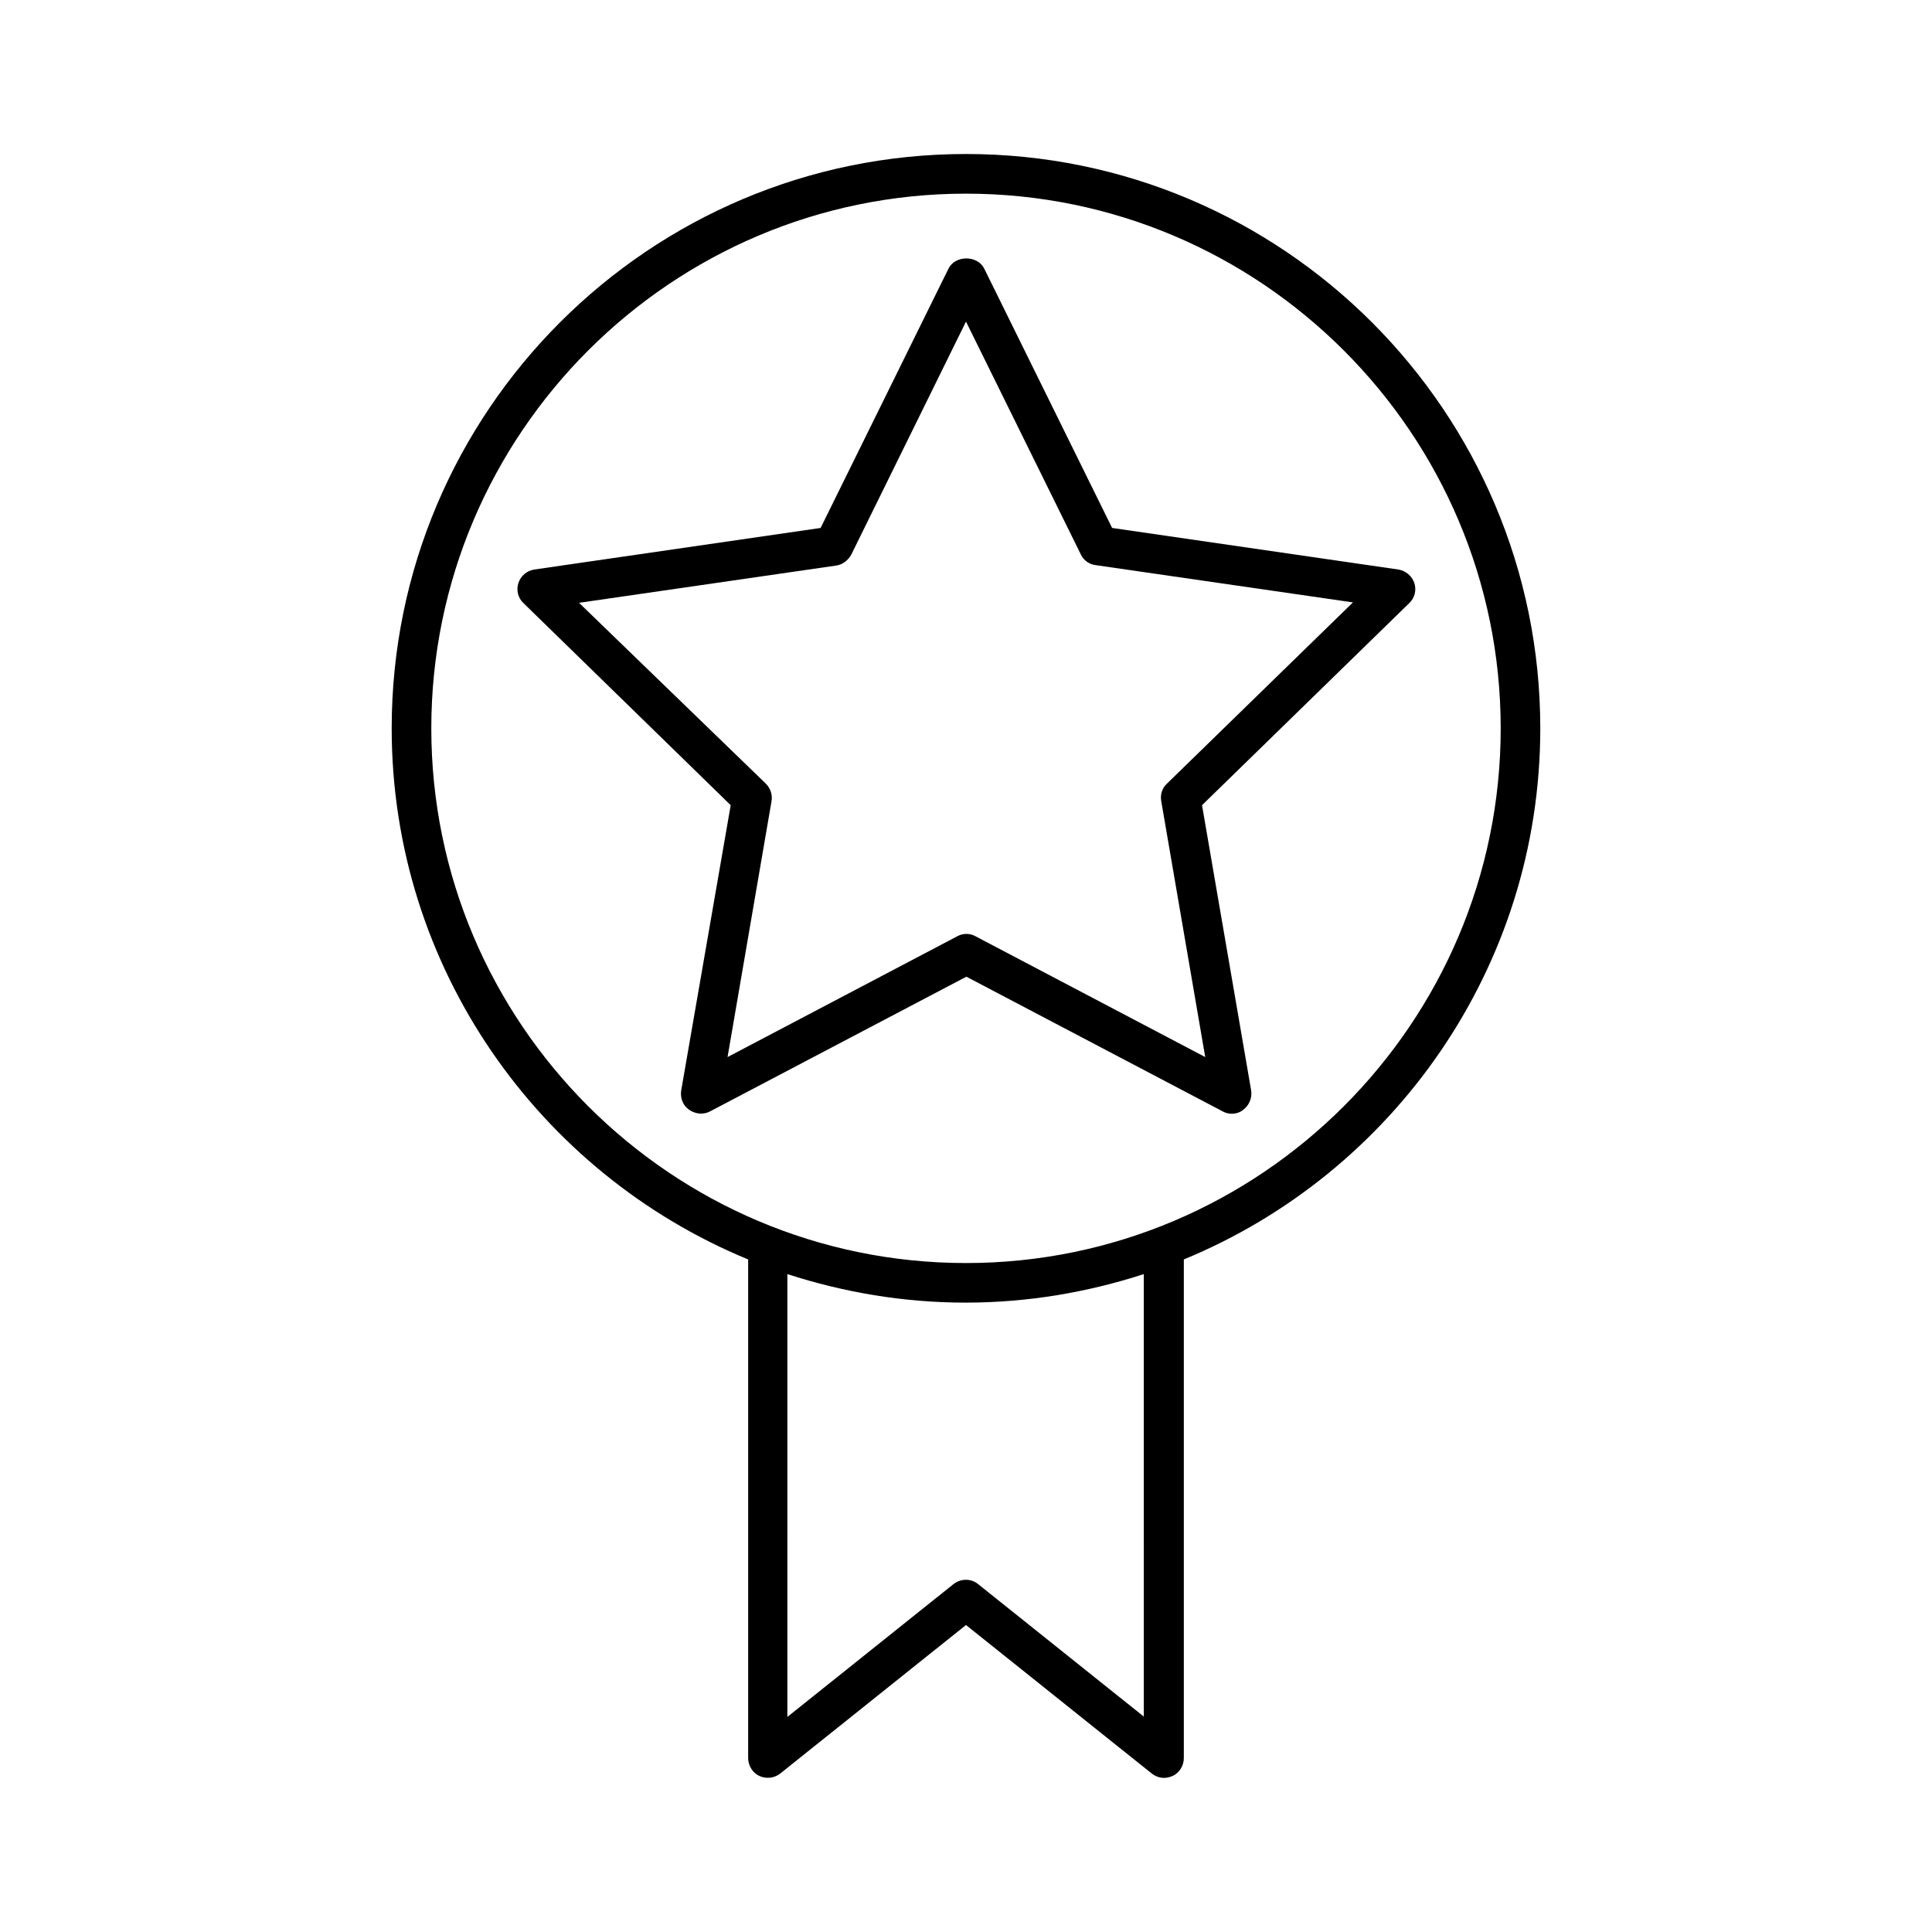 <?xml version="1.0" encoding="UTF-8"?>
<!-- Uploaded to: ICON Repo, www.iconrepo.com, Generator: ICON Repo Mixer Tools -->
<svg fill="#000000" width="800px" height="800px" version="1.1" viewBox="144 144 512 512" xmlns="http://www.w3.org/2000/svg">
 <g>
  <path d="m342.27 477.77v132.14c0 1.996 1.156 3.883 2.938 4.723 1.785 0.84 3.988 0.629 5.562-0.629l49.23-39.359 49.227 39.359c0.945 0.734 2.098 1.156 3.254 1.156 0.734 0 1.574-0.211 2.309-0.523 1.785-0.84 2.938-2.731 2.938-4.723v-132.15c55.312-22.777 94.465-77.25 94.465-140.75 0-83.969-68.227-152.2-152.19-152.2-83.969 0-152.2 68.227-152.2 152.2 0 63.5 39.152 117.97 94.465 140.75zm104.96 121.23-43.977-35.16c-1.891-1.574-4.617-1.574-6.613 0l-43.977 35.16-0.004-117.35c14.906 4.828 30.754 7.559 47.23 7.559 16.48 0 32.328-2.731 47.23-7.559l0.004 117.35zm-47.23-403.68c78.09 0 141.7 63.605 141.7 141.7 0 78.094-63.605 141.7-141.7 141.7-78.094 0-141.7-63.605-141.7-141.7 0-78.09 63.605-141.7 141.7-141.7z"/>
  <path d="m324.53 432.96c-0.316 1.996 0.418 3.988 2.098 5.144 1.68 1.156 3.777 1.363 5.562 0.418l67.91-35.688 67.91 35.688c0.734 0.418 1.574 0.629 2.414 0.629 1.051 0 2.203-0.316 3.043-1.051 1.574-1.156 2.414-3.148 2.098-5.144l-13.016-75.57 54.895-53.531c1.469-1.363 1.996-3.465 1.363-5.352-0.629-1.891-2.309-3.254-4.199-3.57l-75.887-11.02-33.902-68.75c-1.785-3.57-7.66-3.57-9.445 0l-33.902 68.75-75.887 11.02c-1.996 0.316-3.57 1.68-4.199 3.57-0.629 1.891-0.105 3.988 1.363 5.352l54.895 53.531zm-27.078-129.21 68.121-9.867c1.68-0.211 3.148-1.363 3.988-2.832l30.438-61.824 30.438 61.715c0.734 1.574 2.203 2.625 3.988 2.832l68.121 9.867-49.332 48.07c-1.258 1.156-1.785 2.938-1.469 4.617l11.652 67.805-60.879-32.012c-0.734-0.418-1.574-0.629-2.414-0.629-0.84 0-1.68 0.211-2.414 0.629l-60.879 32.012 11.652-67.805c0.316-1.68-0.316-3.465-1.469-4.617z"/>
 </g>
</svg>
